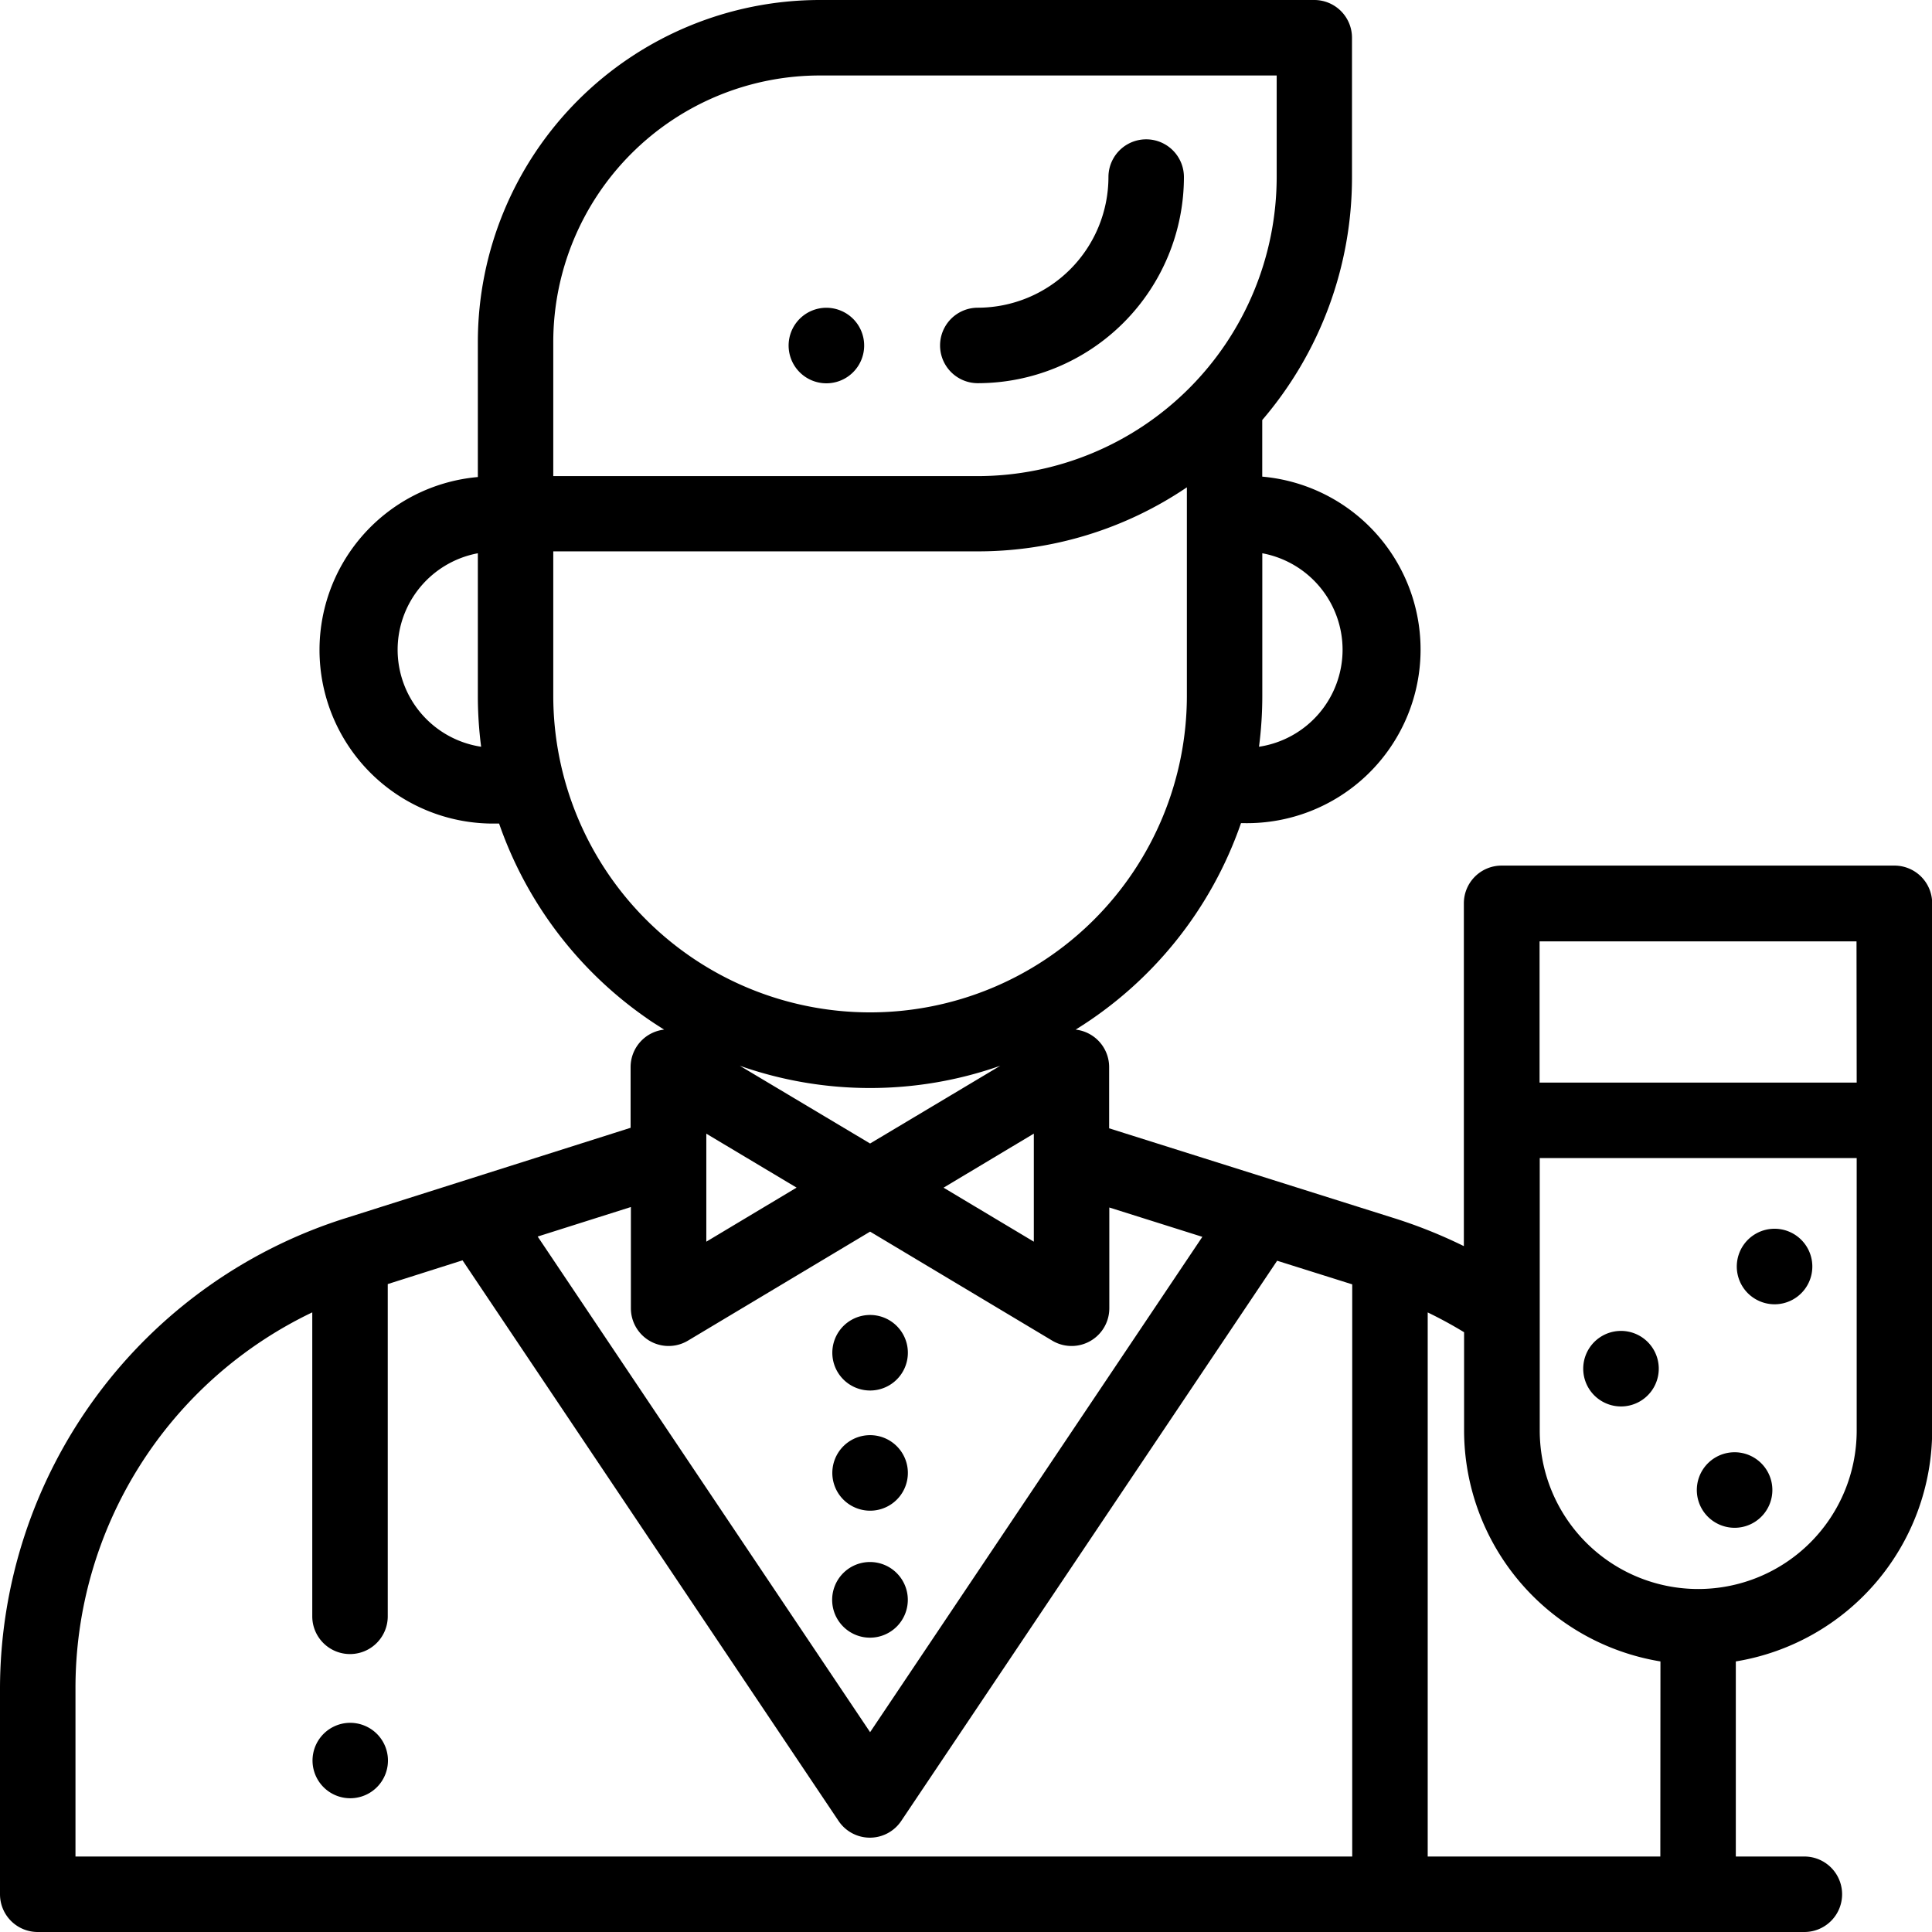 <svg height="33.453" viewBox="0 0 33.453 33.453" width="33.453" xmlns="http://www.w3.org/2000/svg"><path d="m83.462 456.559a.653.653 0 1 0 .462.191.657.657 0 0 0 -.462-.191zm0 0" transform="translate(-77.398 -426.728)"/><path d="m221.232 349.807a.654.654 0 1 0 -.462-.191.655.655 0 0 0 .462.191zm0 0" transform="translate(-206.166 -325.73)"/><path d="m221.232 381.647a.654.654 0 1 0 -.462-.191.657.657 0 0 0 .462.191zm0 0" transform="translate(-206.166 -355.489)"/><path d="m221.889 414.653a.655.655 0 1 0 -.192.462.656.656 0 0 0 .192-.462zm0 0" transform="translate(-206.17 -386.95)"/><path d="m32.8 14.988h-6.8a.653.653 0 0 0 -.653.653v5.936a8.549 8.549 0 0 0 -1.242-.495l-4.9-1.545v-1.06a.653.653 0 0 0 -.58-.649 6.827 6.827 0 0 0 2.863-3.575h.058a3.006 3.006 0 0 0 .31-6v-.98a6.455 6.455 0 0 0 1.554-4.207v-2.413a.653.653 0 0 0 -.651-.653h-8.567a5.925 5.925 0 0 0 -5.918 5.919v2.341a3.006 3.006 0 0 0 .31 6h.058a6.825 6.825 0 0 0 2.858 3.568.653.653 0 0 0 -.581.649v1.051l-4.9 1.554a8.555 8.555 0 0 0 -6.019 8.172v3.546a.653.653 0 0 0 .653.653h30.59a.653.653 0 1 0 0-1.307h-1.187v-3.378a4.057 4.057 0 0 0 3.4-4v-9.126a.653.653 0 0 0 -.656-.654zm-25.915-3.738a1.7 1.7 0 0 1 1.389-1.67v2.467a6.853 6.853 0 0 0 .057.883 1.7 1.7 0 0 1 -1.446-1.68zm16.362 0a1.7 1.7 0 0 1 -1.447 1.68 6.853 6.853 0 0 0 .057-.883v-2.467a1.7 1.7 0 0 1 1.39 1.67zm-13.667-3.743v-1.588a4.617 4.617 0 0 1 4.612-4.612h7.914v1.759a5.184 5.184 0 0 1 -5.178 5.178h-7.348zm0 4.54v-2.5h7.347a6.449 6.449 0 0 0 3.624-1.109v3.606a5.485 5.485 0 0 1 -10.971 0zm3.23 6.407a6.793 6.793 0 0 0 4.51 0l-2.254 1.346zm.983 2.11-1.563.936v-1.87zm4.108-.935v1.871l-1.563-.935zm-6.977 1.271v1.753a.653.653 0 0 0 .989.56l3.153-1.887 3.153 1.887a.653.653 0 0 0 .989-.56v-1.745l1.611.508-5.753 8.577-5.756-8.582zm12.49 11.246h-22.107v-2.892a7.208 7.208 0 0 1 4.1-6.53v5.263a.653.653 0 0 0 1.307 0v-5.753l1.295-.411 6.511 9.707a.653.653 0 0 0 1.085 0l6.509-9.7 1.3.409v9.912zm5.335 0h-4.028v-9.421q.323.156.63.343v1.7a4.057 4.057 0 0 0 3.4 4zm3.4-7.376a2.744 2.744 0 1 1 -5.488 0v-4.718h5.488zm0-6.025h-5.491v-2.445h5.488zm0 0"/><path d="m460.942 326.9a.654.654 0 1 0 -.462-.191.658.658 0 0 0 .462.191zm0 0" transform="translate(-430.215 -304.316)"/><path d="m420.243 354.018a.654.654 0 1 0 -.462-.191.657.657 0 0 0 .462.191zm0 0" transform="translate(-392.175 -329.665)"/><path d="m450.341 386.186a.654.654 0 1 0 -.462-.191.657.657 0 0 0 .462.191zm0 0" transform="translate(-420.306 -359.732)"/><path d="m253.3 37.579a.653.653 0 0 0 -1.307 0 2.265 2.265 0 0 1 -2.262 2.262.653.653 0 0 0 0 1.307 3.573 3.573 0 0 0 3.569-3.569zm0 0" transform="translate(-232.8 -34.513)"/><path d="m209.653 81.551a.654.654 0 1 0 .462.191.659.659 0 0 0 -.462-.191zm0 0" transform="translate(-195.344 -76.222)"/></svg>